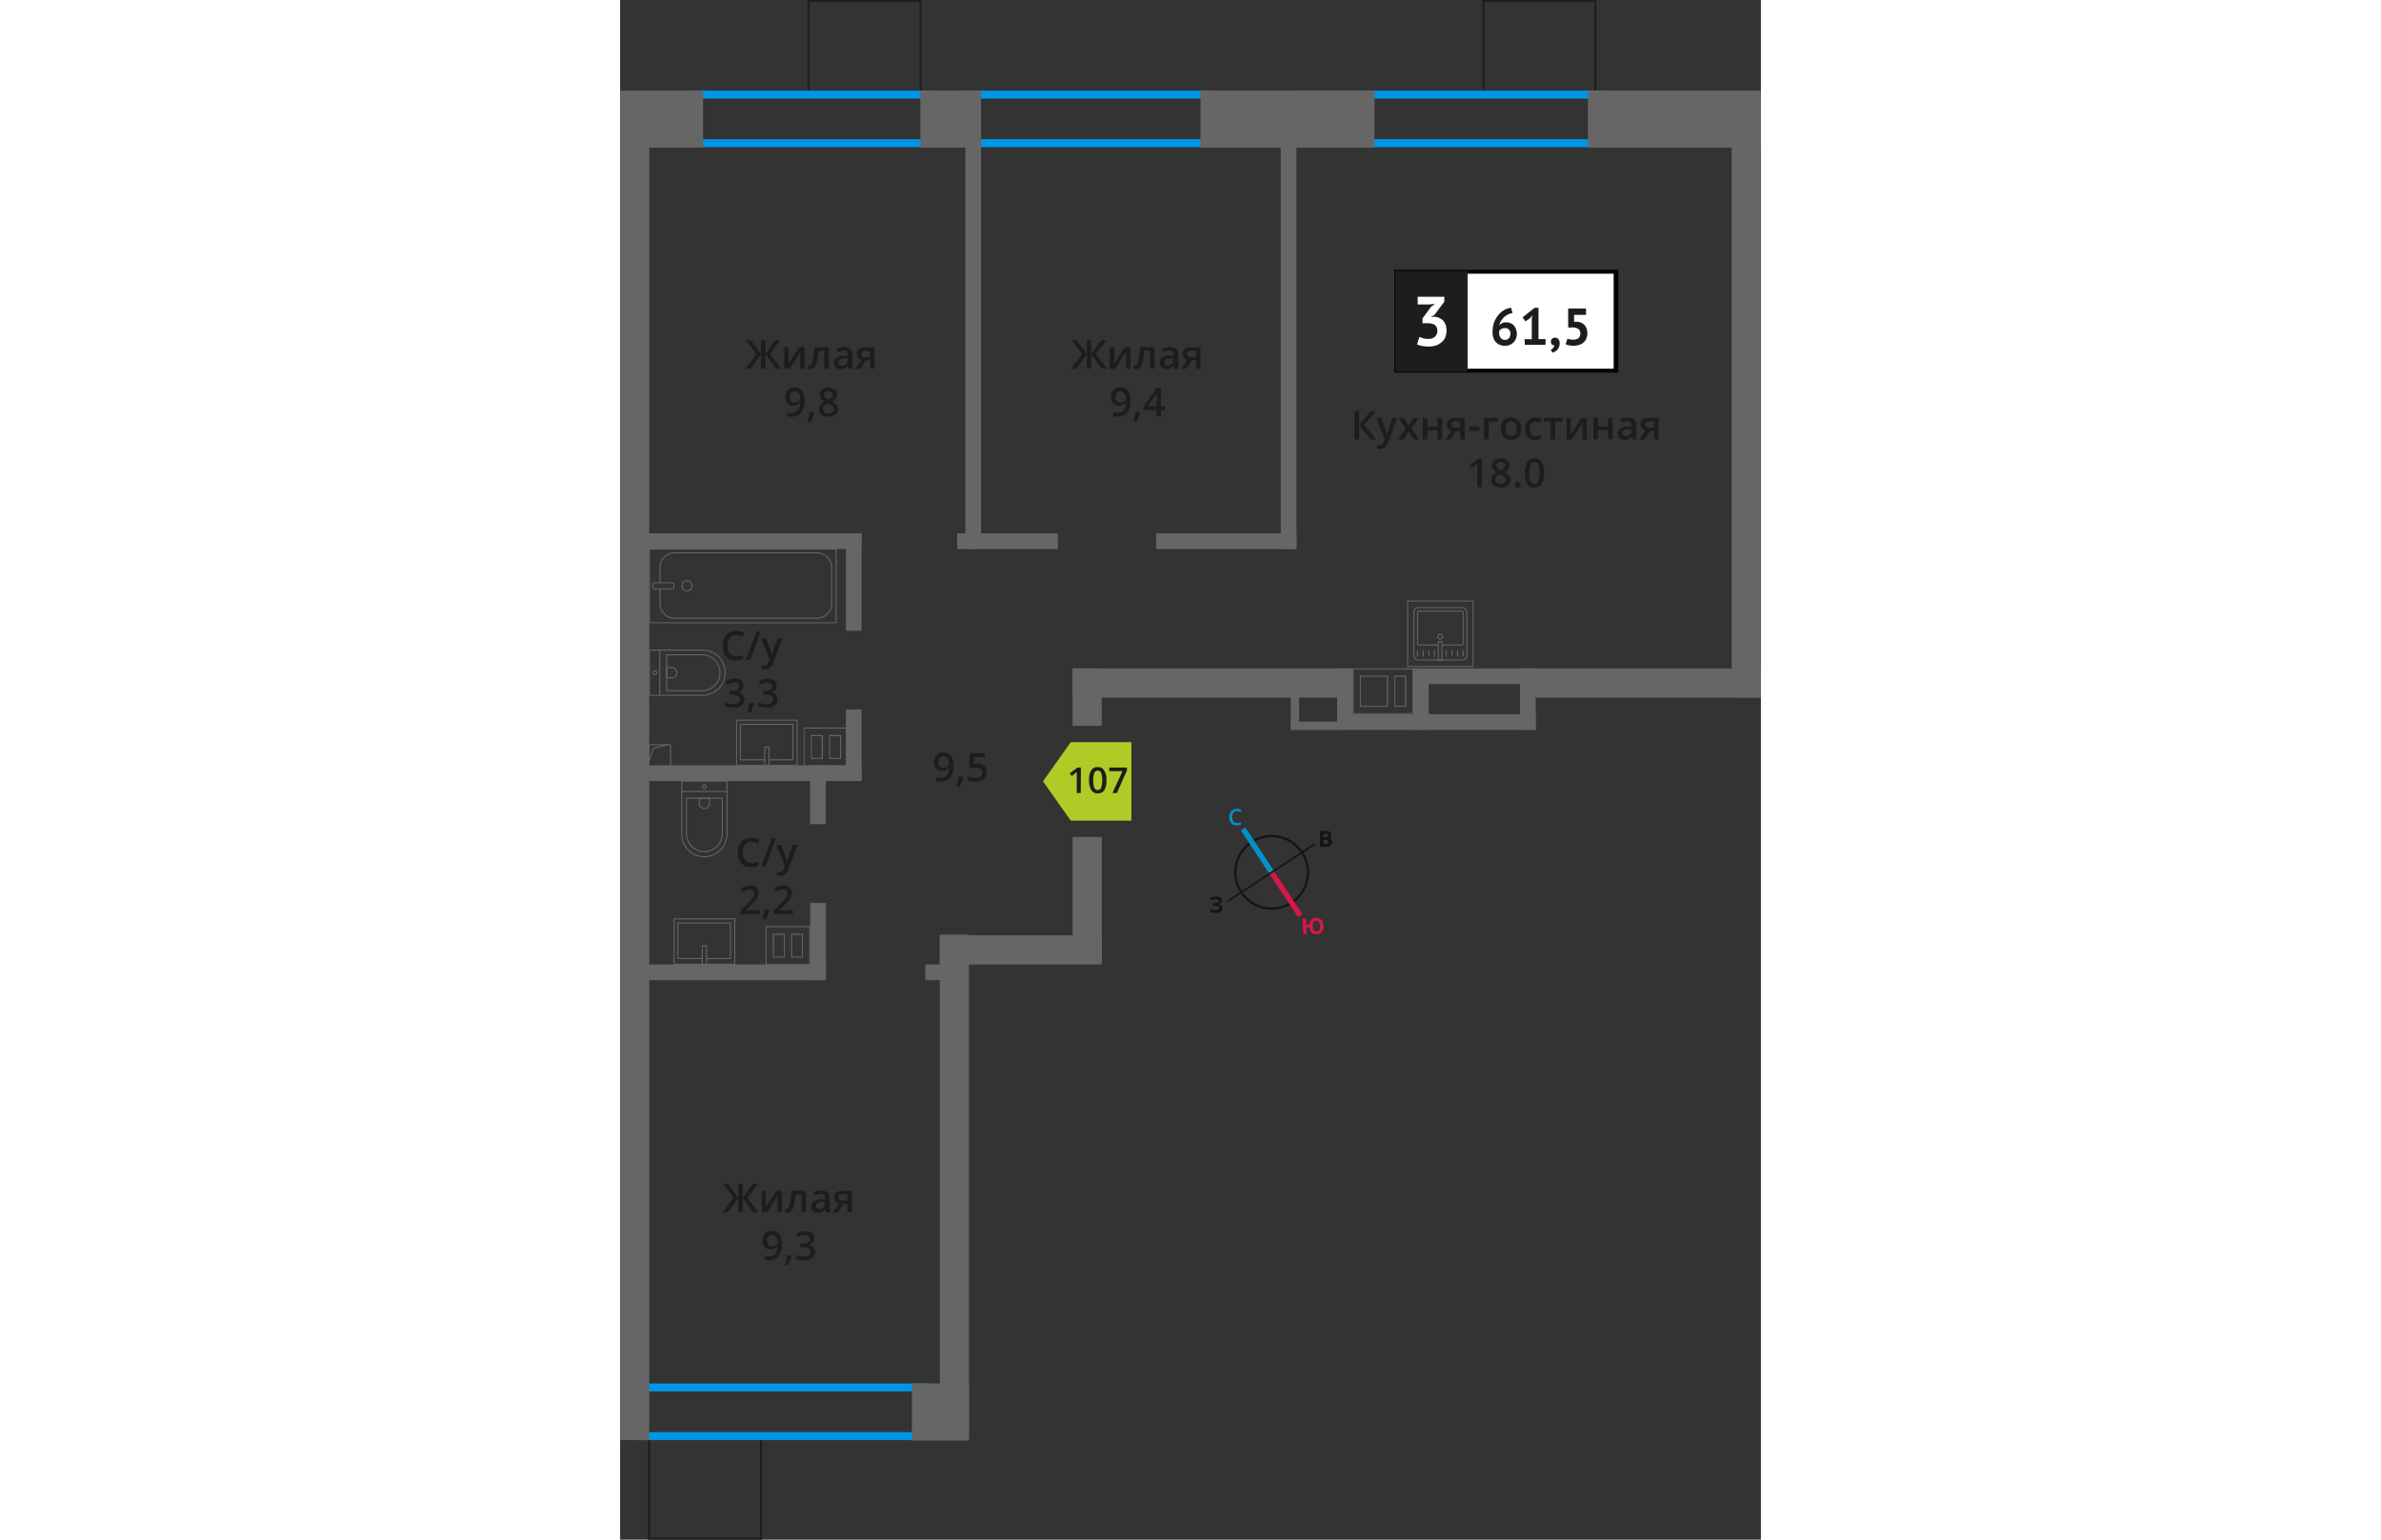 <svg id="Layer_1" data-name="Layer 1" xmlns="http://www.w3.org/2000/svg"   viewBox="0 0 286.85 387.14" width="883" height="571">
  <rect x="0" y="0" width="286.85" height="387.14" fill="#333333" stroke="none"/>
  <defs>
    <style>
      .cls-1, .cls-11, .cls-12, .cls-13, .cls-4, .cls-5 {
        fill: none;
      }

      .cls-1, .cls-9 {
        stroke: #1d1d1b;
        stroke-width: 0.5px;
      }

      .cls-1, .cls-11, .cls-12, .cls-13, .cls-4 {
        stroke-miterlimit: 10;
      }

      .cls-2 {
        fill: #0096e7;
      }

      .cls-3 {
        fill: #666;
      }

      .cls-4, .cls-5 {
        stroke: #666;
        stroke-width: 0.25px;
      }

      .cls-5 {
        stroke-linecap: round;
        stroke-linejoin: round;
      }

      .cls-6, .cls-9 {
        fill: #1d1d1b;
      }

      .cls-7 {
        fill: #fff;
      }

      .cls-8 {
        fill: #050007;
      }

      .cls-9 {
        stroke-miterlimit: 22.93;
      }

      .cls-10 {
        fill: #b2ca25;
        fill-rule: evenodd;
      }

      .cls-11 {
        stroke: #141515;
        stroke-width: 0.58px;
      }

      .cls-12 {
        stroke: #0093ca;
        stroke-width: 1.35px;
      }

      .cls-13 {
        stroke: #d61747;
        stroke-width: 1.35px;
      }

      .cls-14 {
        fill: #141515;
      }

      .cls-15 {
        fill: #0093ca;
      }

      .cls-16 {
        fill: #d61747;
      }
    </style>
  </defs>
  <g>
    <rect class="cls-1" x="219.39" y="-2.06" width="23.53" height="28.15" transform="translate(219.14 243.17) rotate(-90)"/>
    <rect class="cls-1" x="49.67" y="-2.06" width="23.53" height="28.15" transform="translate(49.42 73.46) rotate(-90)"/>
    <rect class="cls-1" x="8.38" y="359.82" width="25.98" height="28.15" transform="translate(-352.53 395.27) rotate(-90)"/>
    <path class="cls-2" d="M75.3,349.86V360.1H6.52V349.86H75.3m2-2H4.52V362.1H77.3V347.86Z"/>
    <path class="cls-2" d="M245.88,24.78V35h-73.4V24.78h73.4m2-2h-77.4V37h77.4V22.78Z"/>
    <path class="cls-2" d="M146.91,24.78V35H88V24.78h58.91m2-2H86V37h62.91V22.78Z"/>
    <path class="cls-2" d="M77.64,24.78V35H18.73V24.78H77.64m2-2H16.73V37H79.64V22.78Z"/>
    <path class="cls-3" d="M36.82,233.15H47.55v9.27H36.82v-9.27m1.58,7.62h3v-6h-3v6m4.57,0h3v-6H43v6m-6.4-7.87h0v9.76H47.8V232.9Zm2.08,7.62v-5.46h2.5v5.46Zm4.57,0v-5.46h2.5v5.46Z"/>
    <path class="cls-3" d="M46.37,183.19H57.1v9.27H46.37v-9.27M51,190.81v-6H48v6h3m1.57,0h3v-6h-3v6m-6.4-7.87h0v9.76H57.35v-9.77Zm4.58,7.62H48.2V185.1h2.5v5.46Zm2.07,0V185.1h2.5v5.46Z"/>
    <path class="cls-3" d="M199.25,168.32v11H184.46v-11h14.79m-1.58,9.39V169.9h-3v7.81h3m-11.63,0h7.06V169.9H186v7.81m13.46-9.64H184.21v2.07h0v9.39H199.5V168.07Zm-2.08,9.39h-2.5v-7.31h2.5v7.31Zm-11.13,0v-7.31h6.56v7.31Z"/>
    <g>
      <rect class="cls-4" x="7.24" y="187.25" width="5.45" height="5.45"/>
      <polyline class="cls-4" points="7.24 191.53 8.41 188.11 11.97 187.25"/>
    </g>
    <rect class="cls-3" x="73.36" y="347.86" width="14.36" height="14.36" transform="translate(435.59 274.5) rotate(90)"/>
    <rect class="cls-3" x="243.35" y="22.78" width="43.5" height="14.36"/>
    <rect class="cls-3" x="145.94" y="22.78" width="43.75" height="14.36"/>
    <rect class="cls-3" y="22.78" width="20.88" height="14.36"/>
    <rect class="cls-3" x="75.51" y="22.78" width="15.25" height="14.36"/>
    <rect class="cls-3" x="207.95" y="96.5" width="150.48" height="7.33" transform="matrix(0, -1, 1, 0, 183.01, 383.35)"/>
    <rect class="cls-3" x="110.22" y="171.63" width="14.46" height="7.33" transform="translate(-57.83 292.78) rotate(-90.01)"/>
    <rect class="cls-3" x="101.48" y="222.71" width="31.93" height="7.33" transform="translate(-108.92 343.85) rotate(-90)"/>
    <rect class="cls-3" x="5.34" y="242.51" width="46.39" height="3.94" transform="translate(57.08 488.96) rotate(-180)"/>
    <rect class="cls-3" x="5.34" y="192.45" width="55.37" height="3.94" transform="translate(66.05 388.83) rotate(-180)"/>
    <rect class="cls-3" x="5.34" y="134.1" width="55.37" height="3.94" transform="translate(66.05 272.14) rotate(-180)"/>
    <rect class="cls-3" x="84.75" y="134.1" width="25.32" height="3.94" transform="translate(194.83 272.14) rotate(-180)"/>
    <rect class="cls-3" x="134.8" y="134.1" width="35.28" height="3.94" transform="translate(304.88 272.14) rotate(-180)"/>
    <rect class="cls-3" x="76.76" y="242.51" width="6.88" height="3.94" transform="translate(160.39 488.96) rotate(-180)"/>
    <rect class="cls-3" x="40.07" y="234.78" width="19.39" height="3.94" transform="translate(286.52 186.98) rotate(90)"/>
    <rect class="cls-3" x="42.38" y="197.87" width="14.78" height="3.94" transform="translate(249.6 150.07) rotate(90)"/>
    <rect class="cls-3" x="49.75" y="185.42" width="17.98" height="3.94" transform="translate(246.13 128.64) rotate(90)"/>
    <rect class="cls-3" x="46.48" y="144.4" width="24.52" height="3.94" transform="translate(205.11 87.62) rotate(90)"/>
    <rect class="cls-3" x="116.48" y="84.45" width="103.25" height="3.94" transform="translate(254.52 -81.7) rotate(90)"/>
    <rect class="cls-3" x="37.17" y="84.45" width="103.25" height="3.94" transform="translate(175.21 -2.38) rotate(90)"/>
    <rect class="cls-3" x="21.11" y="294.29" width="125.9" height="7.33" transform="translate(-213.9 382.02) rotate(-90)"/>
    <rect class="cls-3" x="-165.01" y="189.75" width="337.37" height="7.33" transform="translate(-189.75 197.09) rotate(-90)"/>
    <rect class="cls-3" x="227.34" y="168.07" width="59.51" height="7.33" transform="translate(514.19 343.48) rotate(180)"/>
    <rect class="cls-3" x="113.78" y="168.07" width="70.34" height="7.33" transform="translate(297.91 343.48) rotate(180)"/>
    <rect class="cls-3" x="193.66" y="173.82" width="15.44" height="3.94" transform="translate(25.59 377.17) rotate(-90)"/>
    <rect class="cls-3" x="220.54" y="173.82" width="15.44" height="3.94" transform="translate(52.46 404.05) rotate(-90)"/>
    <rect class="cls-3" x="174.54" y="173.82" width="15.44" height="3.94" transform="translate(6.47 358.05) rotate(-90)"/>
    <rect class="cls-3" x="183.58" y="179.58" width="46.65" height="3.94"/>
    <rect class="cls-3" x="199.59" y="168.07" width="30.63" height="3.94"/>
    <rect class="cls-3" x="173.93" y="176.16" width="2.08" height="12.62" transform="translate(357.44 7.52) rotate(90)"/>
    <rect class="cls-3" x="168.65" y="170.89" width="2.08" height="12.62" transform="matrix(-1, 0, 0, -1, 339.38, 354.41)"/>
    <rect class="cls-3" x="80.39" y="235.18" width="40.73" height="7.33" transform="translate(201.51 477.69) rotate(180)"/>
    <g>
      <rect class="cls-5" x="21.59" y="123.85" width="18.55" height="46.92" transform="translate(178.17 116.45) rotate(90)"/>
      <rect class="cls-5" x="10.13" y="144.69" width="1.55" height="5.24" rx="0.49" transform="translate(158.21 136.4) rotate(90)"/>
      <path class="cls-5" d="M10.05,146.54v-3.82A3.69,3.69,0,0,1,13.73,139h35.8a3.68,3.68,0,0,1,3.68,3.68v9.08a3.69,3.69,0,0,1-3.68,3.69H13.73a3.68,3.68,0,0,1-3.68-3.68v-3.72"/>
      <circle class="cls-5" cx="16.84" cy="147.31" r="1.27"/>
    </g>
    <g>
      <path class="cls-5" d="M7.4,163.46H20.72a5.69,5.69,0,0,1,5.69,5.69v0a5.69,5.69,0,0,1-5.69,5.69H7.4a0,0,0,0,1,0,0V163.46A0,0,0,0,1,7.4,163.46Z"/>
      <path class="cls-5" d="M11.7,164.64h8.91a4.51,4.51,0,0,1,4.51,4.51v0a4.51,4.51,0,0,1-4.51,4.51H11.7a0,0,0,0,1,0,0v-9a0,0,0,0,1,0,0Z"/>
      <path class="cls-5" d="M11.7,167.87H13a1.29,1.29,0,0,1,1.29,1.29v0A1.29,1.29,0,0,1,13,170.44H11.7a0,0,0,0,1,0,0v-2.58A0,0,0,0,1,11.7,167.87Z"/>
      <circle class="cls-5" cx="8.74" cy="169.16" r="0.48"/>
      <line class="cls-5" x1="9.98" y1="163.46" x2="9.98" y2="174.85"/>
    </g>
    <g>
      <path class="cls-5" d="M11.69,200.24H25a5.69,5.69,0,0,1,5.69,5.69v0A5.69,5.69,0,0,1,25,211.62H11.69a0,0,0,0,1,0,0V200.24a0,0,0,0,1,0,0Z" transform="translate(227.12 184.73) rotate(90)"/>
      <path class="cls-5" d="M14.48,202.92h8.91a4.51,4.51,0,0,1,4.51,4.51v0a4.51,4.51,0,0,1-4.51,4.51H14.48a0,0,0,0,1,0,0v-9a0,0,0,0,1,0,0Z" transform="translate(228.62 186.23) rotate(90)"/>
      <path class="cls-5" d="M19.88,200.75h1.34A1.29,1.29,0,0,1,22.51,202v0a1.29,1.29,0,0,1-1.29,1.29H19.88a0,0,0,0,1,0,0v-2.58A0,0,0,0,1,19.88,200.75Z" transform="translate(223.23 180.83) rotate(90)"/>
      <circle class="cls-5" cx="21.19" cy="197.77" r="0.48"/>
      <line class="cls-5" x1="26.88" y1="199" x2="15.5" y2="199"/>
    </g>
    <g>
      <rect class="cls-5" x="31.21" y="179.13" width="11.38" height="15.25" transform="translate(-149.84 223.67) rotate(-90)"/>
      <polyline class="cls-5" points="37.44 192.44 37.44 187.83 36.37 187.83 36.37 192.44"/>
      <polyline class="cls-5" points="37.44 191.05 43.46 191.05 43.46 182.13 30.25 182.13 30.25 191.05 36.37 191.05"/>
    </g>
    <g>
      <rect class="cls-5" x="15.5" y="229.09" width="11.38" height="15.25" transform="translate(-215.52 257.92) rotate(-90)"/>
      <polyline class="cls-5" points="21.73 242.41 21.73 237.79 20.66 237.79 20.66 242.41"/>
      <polyline class="cls-5" points="21.73 241.01 27.74 241.01 27.74 232.09 14.53 232.09 14.53 241.01 20.66 241.01"/>
    </g>
    <g>
      <g>
        <rect class="cls-5" x="199.59" y="152.77" width="13.32" height="13.19" rx="1.09" transform="translate(412.51 318.73) rotate(180)"/>
        <path class="cls-5" d="M205.73,162.19h-4.89a.32.32,0,0,1-.32-.31V154a.32.32,0,0,1,.32-.32h10.82a.32.32,0,0,1,.32.32v7.86a.31.31,0,0,1-.32.31h-5"/>
        <circle class="cls-5" cx="206.19" cy="160.07" r="0.6"/>
        <rect class="cls-5" x="205.73" y="161.34" width="0.93" height="4.61" transform="translate(412.38 327.3) rotate(180)"/>
        <line class="cls-5" x1="211.98" y1="164.98" x2="211.98" y2="163.57"/>
        <line class="cls-5" x1="210.57" y1="164.98" x2="210.57" y2="163.57"/>
        <line class="cls-5" x1="209.16" y1="164.98" x2="209.16" y2="163.57"/>
        <line class="cls-5" x1="207.74" y1="164.98" x2="207.74" y2="163.57"/>
        <line class="cls-5" x1="204.76" y1="164.98" x2="204.76" y2="163.57"/>
        <line class="cls-5" x1="203.35" y1="164.98" x2="203.35" y2="163.57"/>
        <line class="cls-5" x1="201.94" y1="164.98" x2="201.94" y2="163.57"/>
        <line class="cls-5" x1="200.52" y1="164.98" x2="200.52" y2="163.57"/>
      </g>
      <path class="cls-3" d="M214.36,151.26v16.21H198.15V151.26h16.21m.25-.25H197.9v16.71h16.71V151Z"/>
    </g>
    <g>
      <path class="cls-6" d="M29.21,159.66a2,2,0,0,0-1.59.71,3.1,3.1,0,0,0-.57,2,3.07,3.07,0,0,0,.55,2,2,2,0,0,0,1.61.67,4.14,4.14,0,0,0,.87-.09c.29-.06.58-.14.89-.23v1a5.42,5.42,0,0,1-1.91.32,3,3,0,0,1-2.4-.95,4,4,0,0,1-.84-2.72,4.44,4.44,0,0,1,.4-2,3,3,0,0,1,1.18-1.27,3.55,3.55,0,0,1,1.81-.45,4.48,4.48,0,0,1,2,.46l-.42,1a7.71,7.71,0,0,0-.77-.3A2.63,2.63,0,0,0,29.21,159.66Z"/>
      <path class="cls-6" d="M35.38,158.76l-2.65,7.14H31.64l2.66-7.14Z"/>
      <path class="cls-6" d="M35.46,160.5h1.25l1.1,3.06a6,6,0,0,1,.34,1.23h0a5.3,5.3,0,0,1,.17-.65c.07-.25.49-1.47,1.24-3.64h1.24l-2.31,6.12a2.19,2.19,0,0,1-2.1,1.68,3.13,3.13,0,0,1-.75-.08v-.91a2.71,2.71,0,0,0,.6.06,1.2,1.2,0,0,0,1.16-1l.2-.51Z"/>
      <path class="cls-6" d="M31,172.4a1.65,1.65,0,0,1-.39,1.13,2,2,0,0,1-1.12.61v0a2.08,2.08,0,0,1,1.29.54,1.5,1.5,0,0,1,.43,1.13,1.89,1.89,0,0,1-.72,1.59,3.37,3.37,0,0,1-2.07.56,4.65,4.65,0,0,1-2-.39v-1a4.68,4.68,0,0,0,1,.35,4.15,4.15,0,0,0,1,.12,2,2,0,0,0,1.24-.31,1.09,1.09,0,0,0,.41-.95.91.91,0,0,0-.45-.84,2.89,2.89,0,0,0-1.43-.27h-.62v-.93h.63c1.14,0,1.71-.39,1.71-1.18a.87.87,0,0,0-.3-.71,1.38,1.38,0,0,0-.88-.25,2.54,2.54,0,0,0-.78.12,3.61,3.61,0,0,0-.89.44l-.56-.8a3.78,3.78,0,0,1,2.28-.72,2.8,2.8,0,0,1,1.69.46A1.53,1.53,0,0,1,31,172.4Z"/>
      <path class="cls-6" d="M33.7,176.85a15,15,0,0,1-.86,2.34H32c.22-.88.39-1.7.5-2.45h1.13Z"/>
      <path class="cls-6" d="M39.37,172.4a1.65,1.65,0,0,1-.39,1.13,2,2,0,0,1-1.12.61v0a2.08,2.08,0,0,1,1.29.54,1.5,1.5,0,0,1,.43,1.13,1.87,1.87,0,0,1-.73,1.59,3.33,3.33,0,0,1-2.07.56,4.63,4.63,0,0,1-2-.39v-1a4.59,4.59,0,0,0,1,.35,4.3,4.3,0,0,0,1,.12,2,2,0,0,0,1.24-.31,1.11,1.11,0,0,0,.41-.95.91.91,0,0,0-.45-.84,2.92,2.92,0,0,0-1.43-.27h-.62v-.93h.63c1.14,0,1.71-.39,1.71-1.18a.87.87,0,0,0-.3-.71,1.38,1.38,0,0,0-.88-.25,2.54,2.54,0,0,0-.78.12,3.61,3.61,0,0,0-.89.44l-.56-.8a3.78,3.78,0,0,1,2.28-.72,2.8,2.8,0,0,1,1.69.46A1.53,1.53,0,0,1,39.37,172.4Z"/>
    </g>
    <g>
      <path class="cls-6" d="M33,211.61a1.9,1.9,0,0,0-1.58.71,3.71,3.71,0,0,0,0,4A2,2,0,0,0,33,217a4.24,4.24,0,0,0,.88-.09c.28-.06.58-.14.88-.23v1a5.37,5.37,0,0,1-1.9.31,3,3,0,0,1-2.41-.95,3.94,3.94,0,0,1-.84-2.71,4.41,4.41,0,0,1,.41-1.95,2.87,2.87,0,0,1,1.18-1.28,3.52,3.52,0,0,1,1.81-.44,4.57,4.57,0,0,1,2,.45l-.42,1a4.62,4.62,0,0,0-.76-.3A2.65,2.65,0,0,0,33,211.61Z"/>
      <path class="cls-6" d="M39.21,210.71l-2.66,7.14H35.47l2.66-7.14Z"/>
      <path class="cls-6" d="M39.29,212.45h1.25l1.1,3.06a5.13,5.13,0,0,1,.33,1.23h0a4.66,4.66,0,0,1,.16-.65c.08-.26.49-1.47,1.24-3.64h1.24l-2.31,6.11a2.19,2.19,0,0,1-2.1,1.69,3.65,3.65,0,0,1-.74-.08v-.91a2.61,2.61,0,0,0,.59.06,1.21,1.21,0,0,0,1.17-1l.2-.5Z"/>
      <path class="cls-6" d="M35.09,229.85H30.25V229l1.84-1.85a15.88,15.88,0,0,0,1.08-1.19,2.72,2.72,0,0,0,.39-.65,1.84,1.84,0,0,0,.12-.66,1,1,0,0,0-.29-.77,1.12,1.12,0,0,0-.8-.27,2.18,2.18,0,0,0-.8.15,3.73,3.73,0,0,0-.88.54l-.62-.75a3.86,3.86,0,0,1,1.16-.71,3.35,3.35,0,0,1,1.19-.21,2.34,2.34,0,0,1,1.6.52,1.74,1.74,0,0,1,.6,1.39,2.36,2.36,0,0,1-.18.92,3.58,3.58,0,0,1-.53.9,12.08,12.08,0,0,1-1.19,1.25l-1.24,1.2v.05h3.39Z"/>
      <path class="cls-6" d="M37.53,228.8a17,17,0,0,1-.86,2.34h-.84a25,25,0,0,0,.5-2.46h1.13Z"/>
      <path class="cls-6" d="M43.47,229.85H38.63V229l1.84-1.85a15.88,15.88,0,0,0,1.08-1.19,2.72,2.72,0,0,0,.39-.65,1.84,1.84,0,0,0,.12-.66,1,1,0,0,0-.29-.77,1.12,1.12,0,0,0-.8-.27,2.18,2.18,0,0,0-.8.15,3.73,3.73,0,0,0-.88.54l-.62-.75a3.83,3.83,0,0,1,1.15-.71,3.44,3.44,0,0,1,1.2-.21,2.35,2.35,0,0,1,1.6.52,1.74,1.74,0,0,1,.6,1.39,2.36,2.36,0,0,1-.18.92,3.58,3.58,0,0,1-.53.9,13.29,13.29,0,0,1-1.19,1.25l-1.24,1.2v.05h3.39Z"/>
    </g>
    <g>
      <g>
        <path class="cls-6" d="M190.13,110.5h-1.37l-2.94-3.62v3.62h-1.17v-7.14h1.17v3.46l2.89-3.46H190l-2.88,3.45Z"/>
        <path class="cls-6" d="M190.13,105.1h1.25l1.1,3.06a5.39,5.39,0,0,1,.33,1.23h0c0-.18.09-.39.16-.65s.5-1.47,1.24-3.64h1.24l-2.31,6.12a2.18,2.18,0,0,1-2.09,1.68,3.08,3.08,0,0,1-.75-.08v-.91a2.68,2.68,0,0,0,.59.06,1.2,1.2,0,0,0,1.17-1l.2-.51Z"/>
        <path class="cls-6" d="M197.52,107.74l-1.82-2.64H197l1.23,1.89,1.24-1.89h1.3L199,107.74l1.91,2.76h-1.3l-1.34-2-1.32,2h-1.3Z"/>
        <path class="cls-6" d="M203,105.1v2.17h2.54V105.1h1.15v5.4h-1.15v-2.33H203v2.33h-1.15v-5.4Z"/>
        <path class="cls-6" d="M208.85,110.5h-1.28l1.5-2.21a1.61,1.61,0,0,1-.86-.56,1.63,1.63,0,0,1-.31-1,1.44,1.44,0,0,1,.55-1.2,2.32,2.32,0,0,1,1.49-.43h2.46v5.4h-1.15v-2.08h-1.09Zm.17-3.76a.66.66,0,0,0,.32.62,1.47,1.47,0,0,0,.84.21h1.07V106H210a1.16,1.16,0,0,0-.72.2A.65.65,0,0,0,209,106.74Z"/>
        <path class="cls-6" d="M213.58,108.31v-1h2.51v1Z"/>
        <path class="cls-6" d="M220.75,105.1v.9h-2.34v4.5h-1.15v-5.4Z"/>
        <path class="cls-6" d="M226.58,107.79a2.94,2.94,0,0,1-.68,2.07,2.43,2.43,0,0,1-1.88.74,2.64,2.64,0,0,1-1.34-.34,2.28,2.28,0,0,1-.9-1,3.43,3.43,0,0,1-.31-1.48,3,3,0,0,1,.67-2.05A2.46,2.46,0,0,1,224,105a2.36,2.36,0,0,1,1.86.76A2.88,2.88,0,0,1,226.58,107.79Zm-3.93,0c0,1.25.46,1.87,1.38,1.87s1.37-.62,1.37-1.87-.46-1.85-1.38-1.85a1.15,1.15,0,0,0-1,.48A2.39,2.39,0,0,0,222.65,107.79Z"/>
        <path class="cls-6" d="M230.08,110.6a2.34,2.34,0,0,1-1.86-.72,3,3,0,0,1-.64-2,3,3,0,0,1,.67-2.1,2.48,2.48,0,0,1,1.92-.73,3.66,3.66,0,0,1,1.54.32l-.35.92a3.38,3.38,0,0,0-1.2-.28c-.93,0-1.4.62-1.4,1.86a2.27,2.27,0,0,0,.35,1.37,1.21,1.21,0,0,0,1,.45,3,3,0,0,0,1.45-.38v1a2.16,2.16,0,0,1-.65.26A4.16,4.16,0,0,1,230.08,110.6Z"/>
        <path class="cls-6" d="M236.91,105.1v.9h-1.76v4.5H234V106h-1.76v-.9Z"/>
        <path class="cls-6" d="M239.05,105.1v2.77c0,.32,0,.79-.08,1.42l2.71-4.19h1.4v5.4H242v-2.72c0-.15,0-.39,0-.73s0-.58,0-.73l-2.7,4.18H238v-5.4Z"/>
        <path class="cls-6" d="M245.87,105.1v2.17h2.54V105.1h1.15v5.4h-1.15v-2.33h-2.54v2.33h-1.15v-5.4Z"/>
        <path class="cls-6" d="M254.58,110.5l-.23-.75h0a2.16,2.16,0,0,1-.79.67,2.44,2.44,0,0,1-1,.18,1.73,1.73,0,0,1-1.25-.43,1.64,1.64,0,0,1-.44-1.22,1.43,1.43,0,0,1,.62-1.26,3.63,3.63,0,0,1,1.89-.46l.93,0v-.29a1.09,1.09,0,0,0-.24-.77,1,1,0,0,0-.75-.26,2.67,2.67,0,0,0-.8.12c-.25.09-.5.18-.73.29l-.37-.82a4,4,0,0,1,1-.35,4.45,4.45,0,0,1,1-.12,2.33,2.33,0,0,1,1.55.45,1.76,1.76,0,0,1,.53,1.41v3.64Zm-1.71-.78a1.43,1.43,0,0,0,1-.35,1.27,1.27,0,0,0,.38-1v-.47l-.69,0a2.38,2.38,0,0,0-1.18.27.82.82,0,0,0-.37.74.73.73,0,0,0,.21.56A1,1,0,0,0,252.87,109.72Z"/>
        <path class="cls-6" d="M257.55,110.5h-1.28l1.5-2.21a1.61,1.61,0,0,1-.86-.56,1.57,1.57,0,0,1-.31-1,1.46,1.46,0,0,1,.54-1.2,2.37,2.37,0,0,1,1.5-.43h2.46v5.4H260v-2.08h-1.09Zm.17-3.76a.68.68,0,0,0,.31.62,1.51,1.51,0,0,0,.85.21H260V106H258.7a1.2,1.2,0,0,0-.73.2A.67.67,0,0,0,257.72,106.74Z"/>
        <path class="cls-6" d="M216.69,122.5h-1.15v-4.61c0-.55,0-1,0-1.31a3.71,3.71,0,0,1-.28.26c-.11.1-.47.4-1.09.9l-.58-.73,2.1-1.65h1Z"/>
        <path class="cls-6" d="M221.44,115.27a2.49,2.49,0,0,1,1.61.47,1.5,1.5,0,0,1,.59,1.24,2,2,0,0,1-1.32,1.75,3.42,3.42,0,0,1,1.19.88,1.66,1.66,0,0,1,.36,1,1.76,1.76,0,0,1-.65,1.42,2.74,2.74,0,0,1-1.76.53,2.86,2.86,0,0,1-1.8-.5,1.67,1.67,0,0,1-.64-1.41,1.83,1.83,0,0,1,.33-1.07,2.78,2.78,0,0,1,1.1-.85,2.66,2.66,0,0,1-.93-.83,1.7,1.7,0,0,1-.28-1,1.47,1.47,0,0,1,.61-1.24A2.52,2.52,0,0,1,221.44,115.27Zm-1.32,5.38a.94.94,0,0,0,.35.79,1.81,1.81,0,0,0,1.95,0,1,1,0,0,0,0-1.51,3.06,3.06,0,0,0-1-.61l-.14-.06a2.62,2.62,0,0,0-.93.62A1.19,1.19,0,0,0,220.12,120.65Zm1.31-4.5a1.17,1.17,0,0,0-.79.25.77.77,0,0,0-.29.65,1,1,0,0,0,.1.46,1.19,1.19,0,0,0,.32.36,3.2,3.2,0,0,0,.69.39,2.38,2.38,0,0,0,.83-.54,1,1,0,0,0,.24-.67.78.78,0,0,0-.3-.65A1.2,1.2,0,0,0,221.43,116.15Z"/>
        <path class="cls-6" d="M224.94,121.89a.78.78,0,0,1,.19-.55.74.74,0,0,1,.54-.19.72.72,0,0,1,.54.2.77.77,0,0,1,.18.54.81.81,0,0,1-.18.55.73.73,0,0,1-.54.2.67.67,0,0,1-.54-.2A.8.8,0,0,1,224.94,121.89Z"/>
        <path class="cls-6" d="M232.32,118.93a5,5,0,0,1-.6,2.76,2,2,0,0,1-1.82.91,2,2,0,0,1-1.81-.93,6.55,6.55,0,0,1,0-5.52,2,2,0,0,1,1.83-.9,2,2,0,0,1,1.81.94A5,5,0,0,1,232.32,118.93Zm-3.68,0a5.26,5.26,0,0,0,.3,2.09,1,1,0,0,0,1.92,0,7.13,7.13,0,0,0,0-4.16,1,1,0,0,0-1.92,0A5.26,5.26,0,0,0,228.64,118.93Z"/>
      </g>
      <g>
        <rect class="cls-7" x="195.17" y="68.34" width="54.7" height="24.87"/>
        <path class="cls-8" d="M249.87,68.83h-54.1V92.71h54.1Zm-54.65-1H251V93.7H194.68V67.84Z"/>
        <rect class="cls-9" x="195.17" y="68.34" width="17.68" height="24.87"/>
        <g>
          <path class="cls-6" d="M225.49,83.88a3.31,3.31,0,0,1-.21,1.19,2.93,2.93,0,0,1-.61,1,2.75,2.75,0,0,1-.95.64,3,3,0,0,1-1.22.24,3.3,3.3,0,0,1-1.24-.22,2.73,2.73,0,0,1-1-.64,2.88,2.88,0,0,1-.65-1.09,4.35,4.35,0,0,1-.24-1.51,7.18,7.18,0,0,1,.37-2.34,6.29,6.29,0,0,1,1-1.82A5.15,5.15,0,0,1,222.23,78a5.57,5.57,0,0,1,1.79-.64l.37,1.35a3.77,3.77,0,0,0-1.2.4,4.37,4.37,0,0,0-1,.72,4.63,4.63,0,0,0-.72.93,4,4,0,0,0-.41,1.07,2.37,2.37,0,0,1,.68-.56,2.21,2.21,0,0,1,1-.22,3.14,3.14,0,0,1,1.08.18,2.29,2.29,0,0,1,.85.54,2.53,2.53,0,0,1,.55.88A3.44,3.44,0,0,1,225.49,83.88Zm-1.64.09a1.28,1.28,0,0,0-1.44-1.46,1.54,1.54,0,0,0-.88.24,1.28,1.28,0,0,0-.5.54,1.29,1.29,0,0,0,0,.25v.21a2.16,2.16,0,0,0,.09.62,1.66,1.66,0,0,0,.27.55,1.41,1.41,0,0,0,.45.39,1.33,1.33,0,0,0,.65.15,1.28,1.28,0,0,0,1-.42A1.48,1.48,0,0,0,223.85,84Z"/>
          <path class="cls-6" d="M227.42,85.28h1.82V80.12l.19-.89-.62.78-1.17.79-.71-1,3-2.4h1v7.86h1.77v1.43h-5.21Z"/>
          <path class="cls-6" d="M234.05,85.88a.9.9,0,0,1,.3-.71,1.06,1.06,0,0,1,.72-.26,1,1,0,0,1,.86.37,1.41,1.41,0,0,1,.32,1,2.44,2.44,0,0,1-.19,1,2.34,2.34,0,0,1-.45.7,1.94,1.94,0,0,1-.57.44,4.26,4.26,0,0,1-.56.25l-.49-.71a1.44,1.44,0,0,0,.61-.47,1.23,1.23,0,0,0,.29-.69.74.74,0,0,1-.57-.18A.89.89,0,0,1,234.05,85.88Z"/>
          <path class="cls-6" d="M239.67,85.4A1.9,1.9,0,0,0,241,85a1.49,1.49,0,0,0,.45-1.15,1.31,1.31,0,0,0-.53-1.15,2.75,2.75,0,0,0-1.53-.36l-1,0V77.58h4.49v1.59h-3v1.76l.54-.05a3.73,3.73,0,0,1,1.15.23,2.57,2.57,0,0,1,.88.59,2.3,2.3,0,0,1,.56.9,3.36,3.36,0,0,1,.2,1.18,3.44,3.44,0,0,1-.26,1.36,2.73,2.73,0,0,1-.73,1,3.1,3.1,0,0,1-1.09.59,4.53,4.53,0,0,1-1.37.2,6.54,6.54,0,0,1-1.11-.1,3.7,3.7,0,0,1-.9-.27l.46-1.41a2.68,2.68,0,0,0,.66.2A4.3,4.3,0,0,0,239.67,85.4Z"/>
        </g>
        <path class="cls-7" d="M203.27,85.21a2.2,2.2,0,0,0,1.65-.58,1.92,1.92,0,0,0,.57-1.4,1.8,1.8,0,0,0-.59-1.48,3.07,3.07,0,0,0-1.88-.47h-1.26V80.07l2.12-2.89,1-.79-1.39.16h-2.94V74.62h6.7v1.24l-2.48,3.32-.77.47v.09l.74-.11a4,4,0,0,1,1.16.28,2.93,2.93,0,0,1,1,.66,3.41,3.41,0,0,1,.66,1.06,4.1,4.1,0,0,1,.24,1.46,4.22,4.22,0,0,1-.34,1.78,3.45,3.45,0,0,1-1,1.27,3.83,3.83,0,0,1-1.41.75,6.08,6.08,0,0,1-1.73.25,9.89,9.89,0,0,1-1.6-.14,4.65,4.65,0,0,1-1.33-.41L201,84.7a5.44,5.44,0,0,0,1,.37A5.22,5.22,0,0,0,203.27,85.21Z"/>
      </g>
    </g>
    <g>
      <path class="cls-6" d="M83.83,192.38a4.88,4.88,0,0,1-.85,3.15,3.13,3.13,0,0,1-2.56,1,4,4,0,0,1-.93-.08v-1a3.26,3.26,0,0,0,.87.12A2.26,2.26,0,0,0,82.1,195a3,3,0,0,0,.62-2h-.06a1.72,1.72,0,0,1-.69.63,2.19,2.19,0,0,1-1,.2,1.92,1.92,0,0,1-1.49-.6,2.3,2.3,0,0,1-.54-1.62,2.48,2.48,0,0,1,.63-1.78,2.25,2.25,0,0,1,1.71-.66,2.26,2.26,0,0,1,2.2,1.45A4.11,4.11,0,0,1,83.83,192.38Zm-2.49-2.19a1.1,1.1,0,0,0-.91.39,1.69,1.69,0,0,0-.32,1.09,1.42,1.42,0,0,0,.3,1,1.07,1.07,0,0,0,.89.35,1.44,1.44,0,0,0,1-.34,1.09,1.09,0,0,0,.39-.82,2,2,0,0,0-.16-.81,1.51,1.51,0,0,0-.48-.6A1.18,1.18,0,0,0,81.34,190.19Z"/>
      <path class="cls-6" d="M86.28,195.42a15,15,0,0,1-.86,2.34h-.84a24.85,24.85,0,0,0,.5-2.45h1.13Z"/>
      <path class="cls-6" d="M89.8,192a2.45,2.45,0,0,1,1.71.57,2,2,0,0,1,.63,1.55,2.3,2.3,0,0,1-.71,1.79,3,3,0,0,1-2,.64,3.94,3.94,0,0,1-1.88-.38v-1a3.91,3.91,0,0,0,.91.34,4.19,4.19,0,0,0,1,.12,1.77,1.77,0,0,0,1.18-.34,1.24,1.24,0,0,0,.41-1c0-.85-.54-1.28-1.63-1.28a4.72,4.72,0,0,0-.57.05c-.22,0-.42.06-.59.1l-.51-.3.27-3.49h3.71v1h-2.7l-.16,1.76.42-.07A5.09,5.09,0,0,1,89.8,192Z"/>
    </g>
    <polygon class="cls-10" points="113.31 206.34 113.31 206.33 109.83 201.41 106.34 196.47 109.83 191.54 113.31 186.61 113.31 186.61 113.31 186.61 128.56 186.61 128.56 206.34 113.31 206.34 113.31 206.34"/>
    <g>
      <path class="cls-6" d="M115.83,199.4h-1v-4.15c0-.49,0-.88,0-1.17l-.25.23-1,.81-.52-.66L115,193h.87Z"/>
      <path class="cls-6" d="M122.29,196.19a4.56,4.56,0,0,1-.54,2.49,1.85,1.85,0,0,1-1.65.81,1.81,1.81,0,0,1-1.62-.84,4.48,4.48,0,0,1-.56-2.46,4.61,4.61,0,0,1,.54-2.51,1.86,1.86,0,0,1,1.64-.8,1.83,1.83,0,0,1,1.63.84A4.51,4.51,0,0,1,122.29,196.19Zm-3.32,0a4.71,4.71,0,0,0,.27,1.88.94.94,0,0,0,1.73,0,6.61,6.61,0,0,0,0-3.74.94.94,0,0,0-1.73,0A4.71,4.71,0,0,0,119,196.19Z"/>
      <path class="cls-6" d="M123.8,199.4l2.54-5.5H123V193h4.44v.72l-2.53,5.69Z"/>
    </g>
    <g>
      <path class="cls-6" d="M28.53,301.14l-2.61-3.45h1.25l2.54,3.46v-3.46h1.11v3.46l2.54-3.46h1.25L32,301.14l2.72,3.69H33.43l-2.61-3.62v3.62H29.71v-3.62l-2.61,3.62H25.8Z"/>
      <path class="cls-6" d="M36.65,299.43v2.76c0,.33,0,.8-.08,1.43l2.71-4.19h1.4v5.4h-1.1v-2.72c0-.15,0-.39,0-.73s0-.58,0-.73L37,304.83h-1.4v-5.4Z"/>
      <path class="cls-6" d="M46.76,304.83H45.6v-4.51H44.11a19.26,19.26,0,0,1-.37,2.72,3.64,3.64,0,0,1-.6,1.43,1.2,1.2,0,0,1-1,.44,1.6,1.6,0,0,1-.63-.1v-.9a1.15,1.15,0,0,0,.36.07c.33,0,.59-.38.78-1.12a21.33,21.33,0,0,0,.45-3.43h3.63Z"/>
      <path class="cls-6" d="M51.77,304.83l-.22-.76h0a2.28,2.28,0,0,1-.79.68,2.64,2.64,0,0,1-1,.17,1.7,1.7,0,0,1-1.24-.43,1.58,1.58,0,0,1-.44-1.21,1.41,1.41,0,0,1,.62-1.26,3.52,3.52,0,0,1,1.88-.46l.94,0v-.29a1.12,1.12,0,0,0-.24-.78,1,1,0,0,0-.75-.25,2.63,2.63,0,0,0-.8.12,5.84,5.84,0,0,0-.73.29l-.37-.82a4,4,0,0,1,1-.35,4.45,4.45,0,0,1,1-.12,2.33,2.33,0,0,1,1.55.45,1.76,1.76,0,0,1,.53,1.41v3.64Zm-1.7-.78a1.43,1.43,0,0,0,1-.35,1.29,1.29,0,0,0,.38-1v-.47l-.7,0a2.34,2.34,0,0,0-1.17.27.82.82,0,0,0-.37.74.73.73,0,0,0,.21.56A.94.94,0,0,0,50.07,304.05Z"/>
      <path class="cls-6" d="M54.75,304.83H53.46L55,302.61a1.61,1.61,0,0,1-.86-.55,1.59,1.59,0,0,1-.31-1,1.46,1.46,0,0,1,.54-1.2,2.37,2.37,0,0,1,1.5-.43H58.3v5.4H57.15v-2.08H56.06Zm.16-3.76a.7.7,0,0,0,.32.62,1.51,1.51,0,0,0,.85.21h1.07v-1.6H55.9a1.11,1.11,0,0,0-.73.2A.68.68,0,0,0,54.91,301.07Z"/>
      <path class="cls-6" d="M40.68,312.73a4.88,4.88,0,0,1-.85,3.15,3.06,3.06,0,0,1-2.55,1,4.18,4.18,0,0,1-.94-.07v-1a2.93,2.93,0,0,0,.88.13,2.22,2.22,0,0,0,1.73-.63,3,3,0,0,0,.63-2h-.06a1.81,1.81,0,0,1-.7.63,2.18,2.18,0,0,1-1,.2,1.92,1.92,0,0,1-1.49-.59,2.33,2.33,0,0,1-.54-1.62,2.46,2.46,0,0,1,.62-1.78,2.25,2.25,0,0,1,1.71-.66A2.3,2.3,0,0,1,40.38,311,4.33,4.33,0,0,1,40.68,312.73Zm-2.49-2.18a1.11,1.11,0,0,0-.91.39A1.67,1.67,0,0,0,37,312a1.45,1.45,0,0,0,.3,1,1.11,1.11,0,0,0,.89.35,1.43,1.43,0,0,0,1-.35,1.06,1.06,0,0,0,.4-.81,2,2,0,0,0-.17-.81,1.36,1.36,0,0,0-.47-.6A1.16,1.16,0,0,0,38.19,310.55Z"/>
      <path class="cls-6" d="M43.14,315.78a18.47,18.47,0,0,1-.86,2.34h-.85a22.4,22.4,0,0,0,.5-2.46h1.13Z"/>
      <path class="cls-6" d="M48.8,311.33a1.67,1.67,0,0,1-.39,1.13,2.08,2.08,0,0,1-1.11.61v0a2.13,2.13,0,0,1,1.28.53,1.52,1.52,0,0,1,.43,1.14,1.91,1.91,0,0,1-.72,1.59,3.38,3.38,0,0,1-2.07.55,4.68,4.68,0,0,1-2-.38v-1a4.65,4.65,0,0,0,1,.34,3.76,3.76,0,0,0,1,.13,2.07,2.07,0,0,0,1.24-.31,1.1,1.1,0,0,0,.41-.95.91.91,0,0,0-.45-.84,2.89,2.89,0,0,0-1.43-.27H45.3v-.93h.63c1.14,0,1.71-.4,1.71-1.19a.85.85,0,0,0-.3-.7,1.29,1.29,0,0,0-.87-.25,2.9,2.9,0,0,0-.79.11,3.86,3.86,0,0,0-.88.45l-.57-.8a3.78,3.78,0,0,1,2.28-.72,2.72,2.72,0,0,1,1.69.46A1.53,1.53,0,0,1,48.8,311.33Z"/>
    </g>
    <g>
      <path class="cls-6" d="M34.25,89l-2.6-3.45H32.9L35.44,89V85.57h1.1V89l2.54-3.46h1.25L37.73,89l2.72,3.69H39.16l-2.62-3.62v3.62h-1.1V89.09l-2.62,3.62h-1.3Z"/>
      <path class="cls-6" d="M42.37,87.31v2.77c0,.32,0,.79-.07,1.42L45,87.31h1.4v5.4H45.3V90c0-.15,0-.39,0-.73s0-.58.05-.73l-2.7,4.18h-1.4v-5.4Z"/>
      <path class="cls-6" d="M52.48,92.71H51.32v-4.5H49.84a20.67,20.67,0,0,1-.37,2.71,3.63,3.63,0,0,1-.61,1.43,1.2,1.2,0,0,1-1,.45,1.65,1.65,0,0,1-.63-.11v-.9a.92.92,0,0,0,.36.07c.34,0,.6-.37.79-1.12a20.45,20.45,0,0,0,.44-3.43h3.63Z"/>
      <path class="cls-6" d="M57.5,92.71,57.27,92h0a2.22,2.22,0,0,1-.78.67,2.52,2.52,0,0,1-1,.18,1.74,1.74,0,0,1-1.24-.43,1.61,1.61,0,0,1-.45-1.22,1.45,1.45,0,0,1,.62-1.26,3.54,3.54,0,0,1,1.89-.46l.93,0v-.29a1.09,1.09,0,0,0-.24-.77,1,1,0,0,0-.75-.26,2.61,2.61,0,0,0-.79.12,6,6,0,0,0-.74.29l-.37-.82a4.51,4.51,0,0,1,2-.47,2.34,2.34,0,0,1,1.56.45,1.76,1.76,0,0,1,.52,1.41v3.64Zm-1.71-.78a1.46,1.46,0,0,0,1-.35,1.27,1.27,0,0,0,.37-1v-.47l-.69,0a2.41,2.41,0,0,0-1.18.27.84.84,0,0,0-.37.74.7.7,0,0,0,.22.56A.93.93,0,0,0,55.79,91.93Z"/>
      <path class="cls-6" d="M60.48,92.71H59.19l1.5-2.21a1.6,1.6,0,0,1-.85-.56,1.58,1.58,0,0,1-.32-1,1.46,1.46,0,0,1,.55-1.2,2.32,2.32,0,0,1,1.49-.43H64v5.4H62.87V90.63H61.78ZM60.64,89a.68.68,0,0,0,.32.62,1.49,1.49,0,0,0,.84.21h1.07v-1.6H61.62a1.16,1.16,0,0,0-.72.2A.68.68,0,0,0,60.64,89Z"/>
      <path class="cls-6" d="M46.41,100.62a4.91,4.91,0,0,1-.85,3.15,3.13,3.13,0,0,1-2.56,1,4,4,0,0,1-.93-.08v-1a3.26,3.26,0,0,0,.87.12,2.26,2.26,0,0,0,1.74-.62,3,3,0,0,0,.62-2h-.06a1.68,1.68,0,0,1-.69.64,2.19,2.19,0,0,1-1,.19,1.92,1.92,0,0,1-1.49-.59,2.3,2.3,0,0,1-.54-1.62,2.47,2.47,0,0,1,.63-1.78,2.25,2.25,0,0,1,1.71-.66,2.26,2.26,0,0,1,2.2,1.45A4.11,4.11,0,0,1,46.41,100.62Zm-2.49-2.19a1.1,1.1,0,0,0-.91.39,1.69,1.69,0,0,0-.32,1.09,1.42,1.42,0,0,0,.3,1,1.1,1.1,0,0,0,.89.35,1.45,1.45,0,0,0,1-.35,1.05,1.05,0,0,0,.39-.81,2,2,0,0,0-.16-.81,1.51,1.51,0,0,0-.48-.6A1.12,1.12,0,0,0,43.92,98.43Z"/>
      <path class="cls-6" d="M48.86,103.66A15,15,0,0,1,48,106h-.84c.22-.88.39-1.7.5-2.45h1.13Z"/>
      <path class="cls-6" d="M52.37,97.48a2.53,2.53,0,0,1,1.61.46,1.54,1.54,0,0,1,.59,1.25,2,2,0,0,1-1.32,1.75,3.42,3.42,0,0,1,1.19.88,1.66,1.66,0,0,1,.36,1,1.76,1.76,0,0,1-.65,1.42,2.72,2.72,0,0,1-1.76.53,2.9,2.9,0,0,1-1.8-.5A1.67,1.67,0,0,1,50,102.9a1.81,1.81,0,0,1,.33-1.07,2.86,2.86,0,0,1,1.1-.85,2.66,2.66,0,0,1-.93-.83,1.72,1.72,0,0,1-.28-1,1.47,1.47,0,0,1,.61-1.24A2.56,2.56,0,0,1,52.37,97.48Zm-1.32,5.38a1,1,0,0,0,.36.79,1.48,1.48,0,0,0,1,.28,1.51,1.51,0,0,0,1-.29,1,1,0,0,0,.35-.79,1,1,0,0,0-.32-.72,3.12,3.12,0,0,0-1-.61l-.14-.06a2.62,2.62,0,0,0-.93.62A1.19,1.19,0,0,0,51.05,102.86Zm1.31-4.5a1.19,1.19,0,0,0-.78.24.81.81,0,0,0-.3.66.9.9,0,0,0,.11.46,1.15,1.15,0,0,0,.31.36,3.8,3.8,0,0,0,.69.39,2.28,2.28,0,0,0,.83-.54,1,1,0,0,0,.24-.67.81.81,0,0,0-.3-.66A1.25,1.25,0,0,0,52.36,98.36Z"/>
    </g>
    <g>
      <path class="cls-6" d="M116.17,89l-2.6-3.45h1.25L117.35,89V85.57h1.11V89L121,85.57h1.25L119.64,89l2.72,3.69h-1.28l-2.62-3.62v3.62h-1.11V89.09l-2.61,3.62h-1.3Z"/>
      <path class="cls-6" d="M124.29,87.31v2.77c0,.32,0,.79-.07,1.42l2.71-4.19h1.4v5.4h-1.11V90c0-.15,0-.39,0-.73s0-.58,0-.73l-2.7,4.18h-1.41v-5.4Z"/>
      <path class="cls-6" d="M134.4,92.71h-1.16v-4.5h-1.49a19.33,19.33,0,0,1-.36,2.71,3.63,3.63,0,0,1-.61,1.43,1.2,1.2,0,0,1-1,.45,1.65,1.65,0,0,1-.63-.11v-.9a.92.92,0,0,0,.36.07c.33,0,.6-.37.79-1.12a20.45,20.45,0,0,0,.44-3.43h3.63Z"/>
      <path class="cls-6" d="M139.42,92.71l-.23-.75h0a2.22,2.22,0,0,1-.78.67,2.52,2.52,0,0,1-1,.18,1.73,1.73,0,0,1-1.24-.43,1.61,1.61,0,0,1-.45-1.22,1.45,1.45,0,0,1,.62-1.26,3.54,3.54,0,0,1,1.89-.46l.93,0v-.29a1.09,1.09,0,0,0-.24-.77,1,1,0,0,0-.75-.26,2.61,2.61,0,0,0-.79.12,6,6,0,0,0-.74.29l-.37-.82a4.39,4.39,0,0,1,1-.35,4.45,4.45,0,0,1,1-.12,2.34,2.34,0,0,1,1.56.45,1.76,1.76,0,0,1,.52,1.41v3.64Zm-1.71-.78a1.46,1.46,0,0,0,1-.35,1.27,1.27,0,0,0,.37-1v-.47l-.69,0a2.41,2.41,0,0,0-1.18.27.84.84,0,0,0-.37.74.7.7,0,0,0,.22.56A.93.93,0,0,0,137.71,91.93Z"/>
      <path class="cls-6" d="M142.39,92.71h-1.28l1.5-2.21a1.67,1.67,0,0,1-.86-.56,1.63,1.63,0,0,1-.31-1,1.44,1.44,0,0,1,.55-1.2,2.32,2.32,0,0,1,1.49-.43h2.46v5.4h-1.15V90.63H143.7Zm.17-3.76a.66.66,0,0,0,.32.62,1.47,1.47,0,0,0,.84.21h1.07v-1.6h-1.25a1.16,1.16,0,0,0-.72.2A.65.65,0,0,0,142.56,89Z"/>
      <path class="cls-6" d="M128.33,100.62a4.91,4.91,0,0,1-.85,3.15,3.13,3.13,0,0,1-2.56,1,4,4,0,0,1-.93-.08v-1a3.26,3.26,0,0,0,.87.12,2.26,2.26,0,0,0,1.74-.62,3.1,3.1,0,0,0,.62-2h-.06a1.68,1.68,0,0,1-.69.64,2.22,2.22,0,0,1-1,.19,1.9,1.9,0,0,1-1.49-.59,2.3,2.3,0,0,1-.54-1.62,2.47,2.47,0,0,1,.63-1.78,2.25,2.25,0,0,1,1.71-.66,2.26,2.26,0,0,1,2.2,1.45A4.11,4.11,0,0,1,128.33,100.62Zm-2.49-2.19a1.1,1.1,0,0,0-.91.39,1.63,1.63,0,0,0-.32,1.09,1.47,1.47,0,0,0,.29,1,1.13,1.13,0,0,0,.9.35,1.45,1.45,0,0,0,1-.35,1.05,1.05,0,0,0,.39-.81,1.84,1.84,0,0,0-.17-.81,1.49,1.49,0,0,0-.47-.6A1.12,1.12,0,0,0,125.84,98.43Z"/>
      <path class="cls-6" d="M130.78,103.66a16.12,16.12,0,0,1-.86,2.34h-.84c.22-.88.39-1.7.5-2.45h1.13Z"/>
      <path class="cls-6" d="M137,103.15h-1v1.56h-1.12v-1.56h-3.26v-.88l3.26-4.72H136v4.65h1Zm-2.08-1v-1.79c0-.64,0-1.16.05-1.57h0a4.54,4.54,0,0,1-.43.78l-1.77,2.58Z"/>
    </g>
  </g>
  <g>
    <path class="cls-11" d="M158.83,211.72a9.12,9.12,0,1,1-2.62,12.63,9.08,9.08,0,0,1,2.62-12.63Z"/>
    <line class="cls-12" x1="156.64" y1="208.42" x2="163.83" y2="219.34"/>
    <line class="cls-13" x1="171.03" y1="230.27" x2="163.83" y2="219.34"/>
    <polygon class="cls-14" points="152.79 226.36 163.72 219.16 163.94 219.51 153.02 226.7 152.79 226.36"/>
    <polygon class="cls-14" points="174.65 211.98 163.72 219.16 163.94 219.51 174.88 212.33 174.65 211.98"/>
    <path class="cls-15" d="M155.1,203.9a1.1,1.1,0,0,0-.88.42,1.64,1.64,0,0,0-.32,1.1,1.78,1.78,0,0,0,.31,1.12,1.09,1.09,0,0,0,.9.37,2,2,0,0,0,.5,0,3.92,3.92,0,0,0,.49-.13v.56a2.68,2.68,0,0,1-1.06.18,1.65,1.65,0,0,1-1.35-.53,2.2,2.2,0,0,1-.48-1.52,2.54,2.54,0,0,1,.22-1.1,1.71,1.71,0,0,1,.66-.72,2.09,2.09,0,0,1,1-.25,2.46,2.46,0,0,1,1.13.25l-.23.55a3.83,3.83,0,0,0-.43-.17,1.93,1.93,0,0,0-.49-.08Z"/>
    <path class="cls-16" d="M176.88,232.79a2.25,2.25,0,0,1-.4,1.53,1.7,1.7,0,0,1-1.31.6,1.67,1.67,0,0,1-1.26-.4,2,2,0,0,1-.58-1.31l-.78,0,.08,1.73-.85,0-.17-4,.85,0,.07,1.59.79,0a1.8,1.8,0,0,1,.49-1.24,1.71,1.71,0,0,1,1.21-.47,1.62,1.62,0,0,1,1.33.49,2.25,2.25,0,0,1,.53,1.51Zm-2.7.11a1.92,1.92,0,0,0,.28,1,.77.77,0,0,0,.68.31c.61,0,.9-.48.86-1.38a1.77,1.77,0,0,0-.28-1,.75.75,0,0,0-.68-.32.85.85,0,0,0-.67.37,2,2,0,0,0-.19,1Z"/>
    <path class="cls-14" d="M176,208.93h1.26a2.26,2.26,0,0,1,1.22.24.8.8,0,0,1,.4.77,1,1,0,0,1-.16.59.71.71,0,0,1-.45.28v0a.9.9,0,0,1,.54.31,1.12,1.12,0,0,1,.18.63,1,1,0,0,1-.4.85,1.71,1.71,0,0,1-1.08.32H176Zm.86,1.59h.49a.9.9,0,0,0,.5-.11.38.38,0,0,0,.15-.36.39.39,0,0,0-.16-.33,1.05,1.05,0,0,0-.54-.1h-.44Zm0,.66v1h.54a.84.84,0,0,0,.53-.13.53.53,0,0,0,.16-.41c0-.33-.24-.51-.7-.51Z"/>
    <path class="cls-14" d="M151.35,226.41a.79.79,0,0,1-.28.63,1.21,1.21,0,0,1-.74.33h0a1.58,1.58,0,0,1,.85.31.82.82,0,0,1,.3.65,1.06,1.06,0,0,1-.45.88,2.07,2.07,0,0,1-1.24.33,4,4,0,0,1-1.42-.21v-.73a2.57,2.57,0,0,0,.61.2,3.56,3.56,0,0,0,.65.05c.67,0,1-.18,1-.58a.44.44,0,0,0-.33-.41,2.65,2.65,0,0,0-1-.14H149v-.67h.34a3,3,0,0,0,.94-.11.44.44,0,0,0,.28-.41.38.38,0,0,0-.18-.33,1.11,1.11,0,0,0-.56-.12,2,2,0,0,0-1.08.33l-.38-.56a3,3,0,0,1,.74-.35,4.35,4.35,0,0,1,.85-.09,1.78,1.78,0,0,1,1,.27.83.83,0,0,1,.4.72Z"/>
  </g>
</svg>
